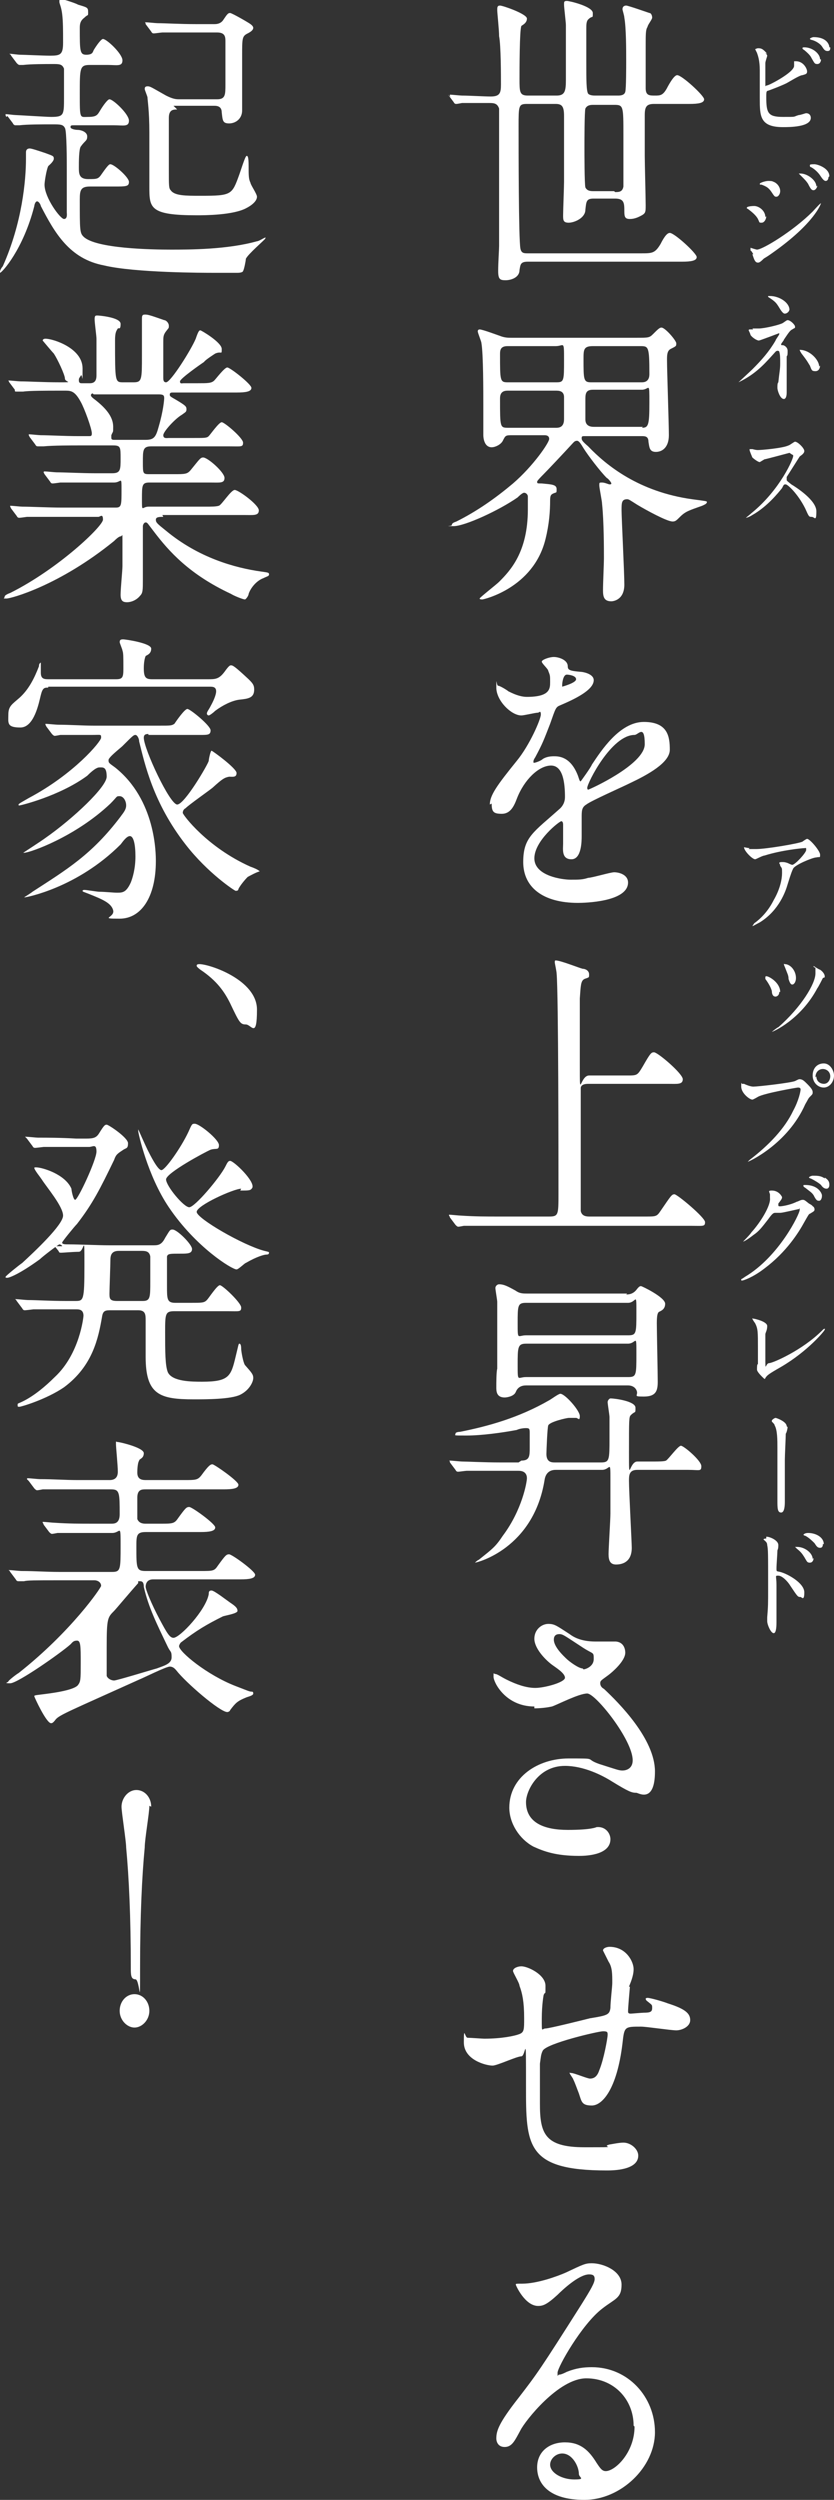 <?xml version="1.0" encoding="UTF-8"?>
<svg id="_レイヤー_21" data-name="レイヤー_2" xmlns="http://www.w3.org/2000/svg" version="1.1" viewBox="0 0 89.9 269.4">
  <rect x="0" y="0" width="89.9" height="269.4" fill="#333333" stroke="none"/>
  <!-- Generator: Adobe Illustrator 29.3.0, SVG Export Plug-In . SVG Version: 2.1.0 Build 146)  -->
  <defs>
    <style>
      .st0 {
        fill: #fff;
      }
    </style>
  </defs>
  <g>
    <path class="st0" d="M48.6,10.5c-.1-.1-.1-.2-.1-.2,0,0,0-.1,0-.1.2,0,1.1.1,1.3.1.8,0,2.4.1,3.1.1,1,0,1.1-.4,1.1-1.3s0-4.2-.2-5.2c0-.7-.2-2.5-.2-2.8s0-.5.3-.5,2.9.9,2.9,1.4-.5.7-.6.8c-.2.4-.2,4.8-.2,5.7,0,1.4,0,1.8.9,1.8h3.1c.9,0,1-.5,1-1.7s0-4.7,0-5.9c0-.3-.2-1.9-.2-2.2s0-.4.3-.4,2.8.6,2.8,1.3,0,.2-.5.7c-.2.2-.2.6-.2,1,0,.5,0,1.7,0,3.6s0,3.1.2,3.4c.2.2.6.2.8.2h2.4c.2,0,.7,0,.8-.4.1-.3.1-2.8.1-3.3,0-1.2,0-3.6-.2-4.7,0-.2-.2-.8-.2-.9,0-.3.2-.4.4-.4s2.2.7,2.5.8c.2,0,.3.3.3.5s-.5.8-.5,1c-.2.3-.2.7-.2,2.2v4.4c0,.8.4.8,1,.8s.9,0,1.4-1c.5-.9.8-1.2,1-1.2.5,0,2.9,2.2,2.9,2.6s-.6.5-1.6.5h-3.8c-.8,0-1,.3-1,1.2v4.4c0,.8.1,4.5.1,5.3s0,.9-.6,1.2c-.2.1-.6.3-1.1.3s-.6-.2-.6-.8c0-.9,0-1.4-1-1.4h-2.3c-.8,0-.8.3-.9,1.2,0,.9-1.2,1.4-1.8,1.4s-.6-.3-.6-.8.1-3.1.1-3.6,0-6.7,0-7.1c0-1-.2-1.3-.9-1.3h-3.1c-.9,0-.9.2-.9,2.4s0,12.3.2,13.2c.1.5.4.5.8.5h12.2c1.2,0,1.5,0,2.1-1,.5-1,.8-1.2,1-1.2.5,0,2.9,2.2,2.9,2.6s-.6.5-1.6.5h-16.6c-.8,0-.8.3-.9.9,0,.8-.9,1.1-1.5,1.1s-.8-.1-.8-1,.1-2.3.1-2.7c0-2.3,0-10.8,0-11.8s0-2.7,0-3c-.2-.6-.6-.6-1.1-.6-1.3,0-2.5,0-2.9,0,0,0-.5.1-.6.1s-.2,0-.3-.2l-.6-.8ZM66.3,20.7c.4,0,.8,0,.9-.6,0-.5,0-4.7,0-5.5,0-3.2,0-3.3-1-3.3h-2.2c-.3,0-.7,0-.9.4-.1.3-.1,3.6-.1,4.2s0,3.9.1,4.3c.2.4.6.4.9.4h2.2Z"/>
    <path class="st0" d="M63,47c-.2,0-.3,0-.3.2s0,.3.7.9c2,2.1,5.5,4.9,11.2,5.7,1.5.2,1.6.2,1.6.3,0,.2-.3.3-.5.4-1.4.5-1.8.6-2.4,1.2-.4.4-.5.5-.8.5-.6,0-2.8-1.2-3.8-1.8-.8-.5-.9-.6-1.1-.6-.6,0-.6.4-.6,1.2s.3,6.7.3,8c0,1.8-1.4,1.8-1.4,1.8-.8,0-.9-.5-.9-1.2s.1-2.9.1-3.4c0-1,0-4-.2-5.9,0-.3-.3-1.7-.3-2s0-.3.3-.3.7.2.8.2.2,0,.2-.1c0-.1-.3-.5-.5-.6-.7-.7-2-2.4-2.5-3.2-.3-.5-.5-.8-.7-.8s-.3.1-.4.2c-1.1,1.2-2.8,3-3.3,3.5-.1.1-.6.6-.6.7,0,.2,0,.2.5.2,1,.1,1.6.1,1.6.6s0,.3-.4.5c-.2.1-.3.2-.3.7,0,1.2-.1,2.6-.5,4.2-1.3,5.3-6.7,6.5-6.8,6.5s-.3,0-.3-.1,1.8-1.5,2.1-1.8c1.2-1.2,3.1-3.2,3.1-7.8s0-1.2,0-1.4c0-.2-.2-.4-.4-.4s-.6.4-.7.5c-2,1.4-5.7,3.1-6.9,3.1s-.2,0-.2-.1c0-.2.2-.3.5-.4,2.2-1.1,4.2-2.5,6.1-4.1,2.2-1.9,3.9-4.4,3.9-4.8s-.4-.4-.5-.4h-3.4c-.8,0-.8,0-1.1.6-.2.4-.8.7-1.2.7-.8,0-.9-1-.9-1.3s0-2.7,0-3.2c0-1.5,0-5.5-.2-6.7,0-.2-.4-1.1-.4-1.3s.2-.2.2-.2c.3,0,1.9.6,2.2.7.5.2.9.2,1.2.2h13.5c1.3,0,1.4,0,1.8-.4.5-.5.7-.7.9-.7.4,0,1.6,1.4,1.6,1.7s0,.3-.6.6c-.4.2-.4.7-.4,1.2,0,1.2.2,6.8.2,8.1s-.7,1.8-1.4,1.8-.7-.5-.8-1.1c0-.6-.4-.6-.7-.6h-6.2ZM60,41.2c.8,0,.8-.2.8-2.4s0-1.5-.9-1.5h-5.2c-.8,0-.8.5-.8.9,0,2.8,0,3,.8,3h5.3ZM60,46.1c.8,0,.8-.7.8-1s0-2.2,0-2.3c0-.5-.3-.7-.8-.7h-5.3c-.8,0-.8.6-.8.9,0,3.1,0,3.1.9,3.1h5.3ZM69.2,41.2c.8,0,.8-.7.8-.9,0-3-.1-3-1-3h-5.1c-1,0-1,.4-1,1.4,0,2.2,0,2.5.8,2.5h5.4ZM69.2,46.1c.7,0,.8-.3.8-2.7s0-1.4-.8-1.4h-5.3c-.8,0-.8.5-.8,1.1v2.1c0,.6.4.8.9.8h5.3Z"/>
    <path class="st0" d="M52.8,86.7c0-1,.8-2.1,2.9-4.7,1.4-1.7,2.6-4.5,2.6-5s-.2-.2-.3-.2c-.3,0-1.5.3-1.8.3-1.1,0-2.7-1.6-2.7-3s0-.2.2-.2,1,.5,1.1.6c.4.2,1.2.6,2,.6,2.5,0,2.5-.9,2.5-1.6s0-.7-.2-1.2c0-.2-.7-.8-.7-1s.8-.5,1.3-.5,1.5.3,1.5,1c0,.4.2.5,1.4.6.2,0,1.4.2,1.4.9,0,1.1-2.2,2.1-3.6,2.7-.5.2-.5.3-1.1,2-.7,1.8-.8,2.1-1.6,3.6-.2.3-.2.4-.2.5s0,.1.1.1.7-.2.9-.4c.3-.2.7-.3,1.2-.3s1.8,0,2.6,2.1c.2.6.2.6.3.6,0,0,1.1-1.5,1.2-1.8,1-1.5,3-4.6,5.6-4.6s2.8,1.6,2.8,3-2.4,2.7-4.3,3.6c-.8.4-4.2,1.9-4.7,2.3-.5.3-.5.7-.5,1.4s0,1.7,0,2c0,.5,0,2.5-1.1,2.5s-.9-1.1-.9-1.7,0-1.9,0-2c0-.1,0-.4-.2-.4s-2.9,2.1-2.9,4,3,2.3,3.9,2.3,1.3,0,1.9-.2c.4,0,2.4-.6,2.8-.6.6,0,1.5.3,1.5,1.1,0,2.1-4.7,2.2-5.4,2.2-3.8,0-5.9-1.7-5.9-4.4s1.1-3.2,4-5.8c.3-.3.5-.7.5-1.2,0-1.5-.2-3.4-1.5-3.4s-2.9,1.5-3.7,3.6c-.3.8-.7,1.6-1.6,1.6s-1.1-.2-1.1-1.1ZM60.6,74c0,0,1.5-.4,1.5-.8s-.8-.5-1-.5c-.4,0-.5.9-.5,1.1s0,.2,0,.2ZM63.3,84.9c0,0,0,.2.1.2s6.1-2.7,6.1-4.9-.7-1-1.1-1c-2.5,0-5.1,5.2-5.1,5.7Z"/>
    <path class="st0" d="M67.6,115.9c1.1,0,1.1,0,1.7-1,.8-1.4.9-1.5,1.2-1.5.4,0,3.1,2.3,3.1,2.9s-.6.5-1.6.5h-8.5c-.3,0-.8,0-.9.4,0,.2,0,4.7,0,6.2s0,6.7,0,7.1c.1.5.5.6.9.6h6.1c1.1,0,1.2,0,1.6-.6,1.1-1.6,1.2-1.8,1.5-1.8.3,0,3.3,2.5,3.3,3s-.2.4-1.5.4h-20.7c-2.6,0-3.5,0-3.8,0,0,0-.5.1-.6.1s-.2-.1-.3-.2l-.6-.8c0-.1-.1-.2-.1-.2,0,0,0-.1,0-.1.2,0,1.1.1,1.3.1,1.5.1,2.7.1,4.1.1h5.4c1,0,1-.2,1-2.5,0-3.3,0-21.5-.2-23.7,0-.2-.2-1.1-.2-1.2s0-.2.1-.2c.5,0,2.5.8,2.9.9.3,0,.7.2.7.6s0,.3-.5.5c-.4.2-.4.7-.5,2.1,0,2.8,0,3.3,0,7.2s0,1.1,1,1.1h4.1Z"/>
    <path class="st0" d="M56.2,157.4c.9,0,.9-.5.9-1.4s0-1.3,0-1.5c0-.5,0-.6-.4-.6s-.8.1-1,.2c-1.6.3-3.8.6-5.4.6s-1.2,0-1.2-.2.5-.2.5-.2c3-.6,6.3-1.5,9.6-3.4.2-.1,1-.7,1.2-.7.5,0,2.1,1.8,2.1,2.4s-.2.2-.4.2-.7,0-.8,0c-.2,0-2,.4-2.2.8-.1.2-.2,2.8-.2,3.1,0,.9.6.9.9.9h5c.9,0,.9-.3.9-2.6s0-1.9,0-2.3c0-.2-.2-1.4-.2-1.6s.2-.4.3-.4c.5,0,2.7.3,2.7,1s0,.3-.5.8c-.2.2-.2.4-.2,4s0,1,.9,1h1.7c.6,0,1.2,0,1.4-.1.3-.2,1.3-1.6,1.6-1.6s2.2,1.6,2.2,2.2-.2.4-1.4.4h-5.5c-.9,0-.9.6-.9,1.2,0,1.1.3,6.6.3,7.2,0,1.6-1.1,1.8-1.7,1.8s-.8-.4-.8-1.1.2-3.7.2-4.4c0-.9,0-1.3,0-3.6s0-1.1-.9-1.1h-5c-.7,0-1.1.4-1.2,1.1-1.2,7.4-7.3,8.9-7.5,8.9s0,0,0,0,.3-.3.4-.3c1.5-1.2,1.8-1.4,2.6-2.6,2.1-2.8,2.6-5.8,2.6-6.2s-.2-.8-.9-.8h-2c-.9,0-2.4,0-3.6,0-.1,0-.8.1-.9.1-.1,0-.2,0-.3-.2l-.6-.8c0-.2-.1-.2-.1-.2s0,0,.1,0c.2,0,1.1.1,1.3.1.5,0,2.4.1,4.1.1h2ZM67.5,139.5c.2,0,.7,0,1.1-.5.3-.4.4-.4.5-.4s2.6,1.2,2.6,1.9-.6.8-.7.9c-.1.1-.2.3-.2,1.2s.1,5.3.1,6.3-.2,1.6-1.5,1.6-.5-.1-.8-.7c-.2-.4-.6-.5-.9-.5h-11c-.5,0-.9.2-1.1.7-.2.5-1,.6-1.2.6-.9,0-.9-.7-.9-1.1s0-1.7.1-2c0-.7,0-1.8,0-4.5s0-2.2,0-2.7c0-.2-.2-1.3-.2-1.5s.2-.4.4-.4c.5,0,.9.2,1.8.7.4.3.8.3,1.2.3h10.8ZM56.7,140.4c-.9,0-.9.3-.9,2.2s0,1.3.9,1.3h11c.9,0,.9-.2.9-2.5s0-1-.9-1h-11ZM56.7,144.8c-.9,0-.9.4-.9,2.3s0,1.3.9,1.3h11c.9,0,.9-.2.9-2.5s0-1.1-.9-1.1h-11Z"/>
    <path class="st0" d="M57.6,183.9c-3.1,0-4.4-2.6-4.4-3.2s0-.3.2-.3.6.3,1.2.6c1,.5,2.1.9,3.1.9s3.2-.6,3.2-1.1-1-1.1-1.4-1.4c-.8-.6-1.9-1.8-1.9-2.8s.8-1.6,1.5-1.6.9.2,2.3,1.1c.4.3,1.2.8,2.8.8s1.9,0,2.2,0c1,.1,1,1.1,1,1.2,0,.9-1.4,2.1-1.8,2.4-.8.6-.9.6-.9.9s.2.5.4.6c1.6,1.5,5.5,5.4,5.5,8.9s-1.8,2.3-2,2.3c-.5,0-.8-.1-2.6-1.2-1.1-.7-3.1-1.7-5.1-1.7-2.9,0-4.2,2.7-4.2,3.9,0,2.2,1.9,3,4.5,3s3.1-.3,3.1-.3c1-.1,1.5.7,1.5,1.3,0,1.8-2.9,1.8-3.4,1.8-2.5,0-3.8-.5-4.9-1-1.5-.8-2.6-2.5-2.6-4.2,0-3.3,3.1-5.3,6.4-5.3s1.6,0,3.3.6c1.9.6,2.1.7,2.5.7s1.1-.2,1.1-1.1c0-2.2-4-7.2-4.9-7.2s-3.2,1.2-3.8,1.4c-.9.2-1.8.2-1.9.2ZM62.9,179.9c.2,0,1.1-.3,1.1-1.1s0-.5-1.1-1.2c-2-1.3-2.2-1.5-2.6-1.5s-.6.2-.6.6c0,.8,1.1,1.8,1.3,2,.4.4,1.4,1.1,1.8,1.1Z"/>
    <path class="st0" d="M67.9,214.1c-.2,2.3-.2,2.5-.2,2.7s.2.2.3.2,1.2-.1,1.4-.1c.7,0,.9-.1.9-.5s0-.3-.6-.8c0,0-.1-.1-.1-.2,0-.1.2-.1.2-.1.3,0,1.7.4,2.2.6,1.9.6,2.4,1.1,2.4,1.8s-.9,1.1-1.5,1.1-3.2-.4-3.8-.4c-1.8,0-1.8,0-2,1.8-.6,5-2.2,6.7-3.3,6.7s-1.1-.4-1.4-1.3c-.2-.5-.4-1.1-.6-1.5,0-.1-.4-.6-.4-.7s0,0,.2,0c.3,0,1.7.6,2,.6.5,0,.8-.3,1-.9.5-1.2.9-3.5.9-3.8s0-.4-.5-.4-6.1,1.3-6.5,2.1c-.2.4-.2.7-.3,1.4,0,1.1,0,4.2,0,4.3,0,3.2.5,4.7,4.8,4.7s1.6,0,2.7-.3c.1,0,1-.2,1.5-.2.8,0,1.6.7,1.6,1.4,0,1.6-2.8,1.6-3.4,1.6-8.7,0-8.7-2.7-8.7-9.1s0-3.2-.5-3.2-2.6,1-3.1,1c-.7,0-3.1-.6-3.1-2.5s.1-.5.4-.5,1.6.1,1.8.1c1.9,0,3.3-.3,3.8-.5.5-.2.5-.5.5-1.7,0-1.8-.2-2.7-.5-3.5,0-.3-.7-1.4-.7-1.6,0-.3.5-.5.9-.5.7,0,2.6.9,2.6,2.1s0,.5-.2,1c0,0-.2,1-.2,2.6s0,1,.4,1,4-.9,4.8-1.1c1.9-.3,2.1-.4,2.2-1.1,0-.7.2-2.3.2-2.7,0-1,0-1.7-.4-2.3,0,0-.6-1.2-.6-1.2,0-.3.5-.4.7-.4,1.8,0,2.6,1.6,2.6,2.4s-.4,1.6-.5,1.9Z"/>
    <path class="st0" d="M68.3,261.4c0-2.8-2.1-5.1-5.1-5.1s-6.6,4.6-7.1,5.6c-.6,1.1-.9,1.8-1.7,1.8s-.9-.7-.9-.9c0-.8.2-1.6,2.4-4.4,2-2.6,2.3-3,6.8-10.1,1-1.6,1.4-2.3,1.4-2.7s-.2-.5-.6-.5c-1.1,0-2.9,1.7-3.4,2.2-1.2,1.1-1.6,1.2-2.1,1.2-1.4,0-2.4-2.2-2.4-2.3s0-.1.7-.1c1.6,0,3.8-.8,4.7-1.2,1.9-.9,2.1-1,2.8-1,1.2,0,3.2.8,3.2,2.3s-.7,1.5-2.1,2.6c-2.2,1.7-4.8,6.3-4.8,6.9s0,.2.2.2c.2,0,.6-.2.8-.3,1-.4,1.8-.5,2.7-.5,3.9,0,6.8,3.2,6.8,7s-3.7,7.3-7.6,7.3-5.1-1.8-5.1-3.5,1.3-2.7,3-2.7,2.6.9,3.4,2.2c.4.6.6.9,1,.9,1,0,3.1-2,3.1-4.8ZM60.6,264.4c-.7,0-1.3.6-1.3,1.2,0,.9,1.3,1.6,2.6,1.6s.5-.2.5-.6c0-.8-.7-2.2-1.8-2.2Z"/>
    <path class="st0" d="M.7,12.6c-.1-.1-.1-.2-.1-.2,0,0,0-.1,0-.1.2,0,.9.1,1.1.1s3.3.2,3.8.2c1.4,0,1.4-.2,1.4-2.1s0-2.7,0-3.1c-.2-.5-.5-.5-1.2-.5s-2.4,0-3.2.1c0,0-.3,0-.4,0s-.2-.1-.3-.2l-.6-.8c0-.1-.2-.2-.2-.2s0,0,.1,0c.2,0,.8.1,1.1.1.4,0,2.4.1,3.2.1,1.1,0,1.4-.1,1.4-1.4s0-2.3-.1-3.1-.3-1.1-.3-1.3,0-.3.2-.3,1.7.5,1.8.6c1,.3,1.1.3,1.1.8s0,.2-.4.6c-.4.3-.5.6-.5,1.1,0,2.5,0,2.9.7,2.9s.7-.3.8-.5c.3-.5.8-1.2,1-1.2.4,0,2.1,1.6,2.1,2.3s-.6.5-1.6.5h-1.9c-1.1,0-1.1.3-1.1,3.1s0,2.5.9,2.5,1-.2,1.3-.7.8-1.2,1-1.2c.4,0,2.1,1.6,2.1,2.3s-.6.5-1.6.5h-4.3c-.3,0-.4,0-.4.2s.5.3.8.3c.3,0,1,.2,1,.7s-.2.4-.7,1.1c-.2.3-.2,1.7-.2,2.2,0,.7,0,1.3,1,1.3s1.1,0,1.5-.6c.7-1,.8-1,.9-1,.4,0,2,1.4,2,1.9s-.3.5-1.6.5h-2.6c-1,0-1.1.4-1.1,1.4,0,3.3,0,3.6.4,4,1.3,1.3,7.4,1.4,9.4,1.4s6.1,0,9.3-.9c.2,0,.8-.4.9-.4s0,0,0,.1c0,.1-1.9,1.7-2.1,2.2,0,.2-.2,1.2-.3,1.3,0,.1-.2.2-.6.2-.5,0-1.7,0-2.6,0s-8.5,0-11.8-.8c-3.7-.7-5.3-3.5-6.8-6.4,0-.1-.2-.5-.4-.5s-.3.4-.3.5C2.5,26.9.2,29.4,0,29.4s0,0,0-.1c0-.2.2-.5.3-.6,2.1-4.7,2.5-9.3,2.5-11.6s0-.6,0-.7c0-.3.2-.4.4-.4s.8.2,1.7.5c.8.3.9.3.9.6s-.5.7-.6.8c-.2.4-.4,1.7-.4,2,0,1.4,1.7,3.7,2.1,3.7s.3-.6.3-.7c0-.8,0-3.7,0-4.6s0-4.2-.2-4.5c-.2-.4-.5-.4-1.4-.4s-2.7,0-3.5.1c0,0-.4,0-.5,0,0,0-.2-.1-.2-.2l-.6-.8ZM19.1,11.8c-.4,0-.9,0-.9.9v5.7c0,1.6,0,1.9.2,2.1.4.6,1.6.6,3.2.6,3.4,0,3.4-.1,4.2-2.3.6-1.8.7-2,.8-2s.2.1.2,1.1,0,1.4.2,1.8c0,.2.7,1.2.7,1.5,0,.6-.9,1.1-1.1,1.2-1.4.8-4.6.8-5.4.8-5.1,0-5.1-.8-5.1-3.1s0-4.9,0-5.8c0-2.4-.2-3.5-.2-3.8,0-.1-.3-.8-.3-.9s0-.3.3-.3.4.1,2,1c.8.4,1.1.4,1.5.4h4c.9,0,.9-.5.9-1.6s0-4.2,0-4.7-.1-.9-.9-.9h-2.3c-.9,0-2.4,0-3.6,0-.1,0-.8.1-.9.1-.1,0-.2,0-.3-.2l-.6-.8c0-.2-.1-.2-.1-.2,0,0,0,0,.1,0,.2,0,1.1.1,1.3.1.8,0,2.4.1,4.1.1h2c.2,0,.7,0,1-.5.4-.6.5-.7.7-.7s2.1,1.1,2.2,1.2c0,0,.3.2.3.4s-.2.4-.6.6c-.6.3-.6.5-.6,2.4s0,5,0,5.9-.7,1.4-1.4,1.4-.7-.3-.8-1.2c0-.7-.6-.7-.8-.7h-4.4Z"/>
    <path class="st0" d="M17.6,55.7c-.4,0-.8,0-.8.3s.1.4,1.1,1.2c3.5,2.9,7.4,4,10.3,4.4.7.1.8.1.8.3s-.2.2-.6.4c-.8.3-1.4,1.1-1.6,1.7,0,.2-.3.6-.4.6-.2,0-1.2-.4-1.5-.6-4.5-2.1-6.7-4.6-8.3-6.7-.7-.9-.7-1-.9-1-.2,0-.3.3-.3.4s0,1.1,0,1.3c0,.6,0,3.7,0,4.4,0,1.2,0,1.5-.3,1.8-.4.5-1,.7-1.4.7s-.7-.1-.7-.8.2-2.6.2-3.1c0-.9,0-1.9,0-2.8s0-.4-.2-.4-.6.4-.7.5c-5.9,4.8-11.1,6.2-11.6,6.2s-.2,0-.2-.2.6-.4.6-.4c5.2-2.6,10-7.2,10-7.9s-.3-.3-.5-.3h-4c-1,0-2.9,0-3.7,0,0,0-.7.1-.8.1s-.2,0-.3-.2l-.6-.8q-.1-.2-.1-.2c0,0,0-.1,0-.1.2,0,1.1.1,1.3.1.9,0,2.9.1,4.2.1h5.9c.6,0,.6-.3.6-1.9s0-.8-.8-.8h-2.2c-1.1,0-3,0-3.6,0,0,0-.7.1-.8.1s-.2,0-.3-.2l-.6-.8q-.1-.2-.1-.2c0,0,0-.1.1-.1.2,0,1.1.1,1.3.1.8,0,2.8.1,4.1.1h1.9c.9,0,.9-.4.9-1.6s0-1.4-.8-1.4h-3.7c-.7,0-2.8,0-3.8.1,0,0-.5,0-.6,0s-.2,0-.3-.2l-.6-.8q-.1-.2-.1-.2c0,0,0-.1,0-.1.2,0,1.1.1,1.3.1.9,0,2.5.1,4.1.1h1.1c.2,0,.3,0,.3-.3,0-.5-.8-2.7-1.2-3.4-.6-1.1-1-1.2-1.6-1.2h-.8c-1.2,0-3.2,0-3.8.1-.1,0-.5,0-.7,0s-.2,0-.2-.2l-.6-.8q-.1-.2-.1-.2c0,0,0,0,0,0,.2,0,1.1.1,1.3.1.9,0,2.5.1,4.2.1s.6,0,.6-.4-.8-2.1-1.2-2.7c-.2-.2-1.2-1.4-1.2-1.4,0-.1.1-.2.3-.2.8,0,4,1,4,3.2s0,.4-.2.8c-.2.3-.2.3-.2.5,0,.3.2.3.3.3h.9c.7,0,.7-.6.7-.9,0-.6,0-3,0-3.9,0-.3-.2-1.7-.2-2.1s.1-.4.3-.4,2.5.2,2.5.9-.2.4-.3.5c-.2.3-.3.5-.3,1.3,0,4.5,0,4.5.9,4.5h1.1c.9,0,.9-.3.9-2.9s0-2.6,0-3.2c0-.1,0-.6,0-.7,0-.3,0-.5.3-.5s.4,0,2.1.6c.2,0,.5.3.5.6s0,.2-.3.6c-.3.4-.3.6-.3,1.2,0,1.9,0,2.1,0,3.8,0,.2,0,.5.3.5.5,0,2.7-3.5,3.2-4.7.3-.9.4-.9.5-.9s2.3,1.3,2.3,2,0,.2-.7.5c0,0-1.1.7-1.2.9-.3.2-2.6,1.8-2.6,2.1s.2.2.4.2h1.5c1.1,0,1.5,0,1.8-.3.2-.2,1.1-1.4,1.4-1.4s2.6,1.8,2.6,2.2-.6.5-1.6.5h-6.9c-.1,0-.3,0-.3.2s0,.2.7.6c1,.6,1.1.7,1.1,1s-.1.3-.5.6c-.7.4-2,1.8-2,2.2s.4.3.6.3h2.7c1.2,0,1.4,0,1.6-.2.2-.2,1.1-1.5,1.4-1.5s2.3,1.7,2.3,2.2-.2.4-1.5.4h-8.4c-.9,0-.9.4-.9,1.7s0,1.3.8,1.3h2.5c1.3,0,1.5,0,1.9-.5.9-1.1,1-1.3,1.3-1.3.5,0,2.3,1.6,2.3,2.2s-.5.5-1.5.5h-6.6c-.8,0-.8.3-.8,1.8s0,.8.7.8h6.1c.7,0,1.2,0,1.5-.1.3-.1,1.3-1.7,1.7-1.7s2.6,1.6,2.6,2.2-.6.5-1.6.5h-8.8ZM10,42.4c0,0-.2,0-.2.2s.5.5.6.6c1.5,1.2,1.8,2.1,1.8,2.8s0,.4-.2.9c0,0,0,.2,0,.3,0,.2.2.2.3.2h3.4c.9,0,1.1-.3,1.4-1.4.5-1.7.6-2.9.6-3.1,0-.3-.1-.4-.6-.4h-7Z"/>
    <path class="st0" d="M5.2,74.1c-.4,0-.6,0-.8.8-.2.8-.7,3.5-2.2,3.5s-1.3-.5-1.3-1.4.4-1.1,1.2-1.8c1-.9,1.6-2.1,2.1-3.4,0-.1,0-.3.2-.4,0,.2,0,.6,0,1.1,0,.7.4.7.9.7h7.2c.7,0,.8-.2.8-1.1,0-1.4,0-1.7-.1-2,0-.1-.3-.8-.3-.9,0-.3.2-.3.4-.3s3,.4,3,1-.5.7-.6.8c-.1.2-.2.7-.2,1.3,0,1,.2,1.2.9,1.2h6c.8,0,1.2,0,1.8-.8.5-.7.6-.7.7-.7.2,0,.4.1,1.9,1.5.4.4.6.6.6,1.1,0,.9-.6,1-1.6,1.1-.8.1-1.8.6-2.6,1.2-.2.2-.6.5-.7.5s-.2-.1-.2-.2c0-.2.2-.4.4-.8.5-.9.6-1.4.6-1.6,0-.5-.4-.5-.7-.5H5.2ZM16,79.1c-.2,0-.5,0-.5.4,0,1.2,2.8,7.2,3.6,7.2s3.3-4.3,3.4-4.7c0-.2.2-1.1.3-1.1s2.7,1.9,2.7,2.4-.4.4-.8.4c-.5.1-.7.2-1.8,1.2-.5.4-2.5,1.8-2.9,2.2-.2.1-.3.3-.3.5s2.6,3.7,7.3,5.8c.3.1.8.3,1,.5-.4.1-1.1.5-1.3.6-.3.3-.8.9-1,1.3,0,.2-.2.2-.3.2s-3-1.9-5.4-5c-3.5-4.5-4.4-8.7-5-11.1,0-.3-.2-.7-.4-.7s-.3.1-1.4,1.2c-.2.2-1.5,1.2-1.5,1.5s0,.3.7.8c4.4,3.5,4.4,9.3,4.4,10.1,0,3.9-1.6,6.2-3.9,6.2s-.5-.1-.7-.9c-.2-.8-1.2-1.2-2.7-1.8-.5-.2-.6-.2-.6-.3s.2-.1.2-.1c.2,0,1.4.2,1.6.2.6,0,1.5.1,1.9.1.6,0,1,0,1.5-1.1.2-.5.5-1.5.5-2.8s-.2-2.2-.6-2.2-.9.8-1,.9c-4.7,4.7-10.2,5.7-10.3,5.7,0,0-.1,0-.1,0s.8-.5.9-.6c3.7-2.4,6.4-4,9.5-8.1.2-.3.6-.7.6-1.2s-.3-1-.7-1-.2,0-1,.8c-3.8,3.6-8.7,5.3-9.3,5.3s-.1,0-.1,0c0,0,2-1.3,2.4-1.6,3-2.1,6.6-5.5,6.6-6.6s-.4-1-.8-1-1.1.7-1.3.9c-3,2.2-7.2,3.2-7.3,3.2s-.1,0-.1-.1c0-.1.6-.4,1.1-.7,4.9-2.6,7.8-6.1,7.8-6.5s0-.3-1-.3c-2.1,0-3.1,0-3.4,0,0,0-.5.1-.6.1s-.2-.1-.3-.2l-.6-.8c0,0-.1-.2-.1-.2,0,0,0-.1,0-.1.2,0,1.1.1,1.4.1,1.2,0,2.6.1,3.8.1h7.1c1.2,0,1.3,0,1.6-.2.2-.3,1.1-1.6,1.4-1.6s2.5,1.8,2.5,2.3-.3.5-1.1.5h-5.6Z"/>
    <path class="st0" d="M26.5,110.4c-.6,0-.7-.2-1.7-2.3-.6-1.2-1.4-2.4-3.2-3.6,0,0-.4-.3-.4-.4s0-.2.3-.2c1.1,0,6.2,1.7,6.2,4.9s-.6,1.6-1.2,1.6Z"/>
    <path class="st0" d="M6.7,134.3c0-.1-.2-.2-.3-.2s-1.8,1.3-2.1,1.6c-2.2,1.6-3.3,2-3.5,2s-.2,0-.2-.1,1.5-1.3,1.8-1.5c1.3-1.2,4.4-4.1,4.4-5.1s-1.8-3.1-2.3-3.9c-.2-.3-.7-.9-.8-1.2,0-.1,0-.1.2-.1.6,0,3.1.7,3.8,2.3,0,.2.2,1.2.4,1.2.3,0,2.3-4.3,2.3-5.2s-.4-.5-.8-.5h-1.3c-.9,0-2.4,0-3.6,0,0,0-.8.1-.9.1-.1,0-.2,0-.3-.2l-.6-.8c-.1-.1-.2-.2-.2-.2,0,0,0,0,.1,0,.2,0,1.1.1,1.3.1.9,0,2.4,0,4.1.1h1.1c.8,0,1.1-.1,1.4-.6.5-.8.6-.9.8-.9s2.3,1.4,2.3,2-.2.5-.5.7c-.6.4-.8.5-1,1.1-1.5,3.1-2.3,4.7-4,6.9-.3.3-1.6,1.9-1.6,2,0,.2.3.2.7.2,1.2,0,3.2.1,4.4.1h4.7c.5,0,.9,0,1.3-.8.5-.8.5-.9.8-.9.5,0,2.1,1.6,2.1,2.1s-.5.5-1.2.5c-1.2,0-1.4,0-1.5.3,0,.2,0,2.8,0,3.2,0,1.4,0,1.8.9,1.8h1.6c1.3,0,1.5,0,1.8-.3.2-.2,1.1-1.6,1.4-1.6s2.3,1.9,2.3,2.4-.2.4-1.5.4h-5.7c-1,0-1,.3-1,2.3s0,3.6.3,4.3c.5,1,2.6,1,3.7,1,2.9,0,3.1-.6,3.6-2.7.3-1.2.3-1.4.4-1.4s.2.1.2.6c0,.2.2,1.4.4,1.7.7.8.9,1,.9,1.4s-.4,1.3-1.4,1.8c-1,.5-3.7.5-5,.5-3.7,0-5.2-.5-5.2-4.6s0-3.7,0-3.9c0-.6,0-1.1-.8-1.1h-2.9c-.6,0-.9,0-1,.7-.4,2.3-1,5.3-4.1,7.6-1.9,1.3-4.6,2.1-4.8,2.1s-.2,0-.2-.2,0-.1.6-.4c1.2-.6,2.4-1.6,3.4-2.6,2.7-2.5,3.1-6.5,3.1-6.6,0-.7-.5-.7-.8-.7h-1c-.8,0-2.4,0-3.6,0,0,0-.8.1-.9.1-.1,0-.2,0-.3-.2l-.6-.8c-.1-.2-.2-.2-.2-.2,0,0,0,0,.1,0,.2,0,1.1.1,1.3.1.9,0,2.4.1,4.1.1h1c.9,0,1,0,1-3.8s0-1.5-.6-1.5-1.7.1-1.9.1-.2,0-.3-.2l-.4-.5ZM15.4,140.2c.8,0,.8-.4.8-2.1s0-2.5,0-2.7c-.1-.5-.4-.6-.9-.6h-2.5c-.8,0-.9.5-.9,1s-.1,3.1-.1,3.6,0,.8.8.8h2.8ZM26,128.1c-.8,0-4.8,1.8-4.8,2.5s5,3.6,7.3,4.2c.4.1.5.1.5.2,0,.2-.2.2-.3.2-.2,0-1,.2-2.2.9-.1,0-.8.7-1,.7-.5,0-4.4-2.4-7.3-6.7-2.3-3.4-3.3-8-3.3-8.2s0-.2,0-.2.8,1.8,1,2.2c.3.6,1.1,2.2,1.5,2.2s2.1-2.4,2.9-4.1c.4-.9.4-.9.7-.9.5,0,2.6,1.7,2.6,2.3s-.3.3-.9.5c-.5.2-4.8,2.5-4.8,3.2s1.9,3,2.5,3,3.3-3.2,3.9-4.4c.2-.4.3-.6.5-.6.4,0,2.7,2.2,2.4,2.9-.2.3-.3.3-1.3.3Z"/>
    <path class="st0" d="M6.4,170.3c-2.6,0-3.5,0-3.8.1,0,0-.5,0-.6,0s-.2,0-.3-.2l-.6-.8c-.1-.2-.2-.2-.2-.2s0,0,.1,0c.2,0,1.1.1,1.3.1,1.5,0,2.7.1,4.1.1h5.7c.9,0,.9-.3.9-2.8s0-1.4-.9-1.4h-2.1c-2.6,0-3.5,0-3.8,0,0,0-.5.1-.6.1s-.2-.1-.3-.2l-.6-.8c0-.1-.1-.2-.1-.2,0,0,0-.1,0-.1.2,0,1.1.1,1.3.1,1.5.1,2.7.1,4.1.1h2c.3,0,.9,0,.9-1,0-2.3,0-2.7-.9-2.7h-3.6c-2.7,0-3.5,0-3.8,0,0,0-.5.1-.6.1s-.2-.1-.3-.2l-.6-.8c-.1-.1-.2-.2-.2-.2,0,0,0-.1.1-.1.2,0,1.1.1,1.3.1,1.5,0,2.7.1,4.1.1h3.4c.5,0,.9-.2.9-.9s-.2-2.6-.2-3,0-.2.2-.2,2.8.6,2.8,1.2-.5.6-.5.8c-.2.3-.2,1.2-.2,1.3,0,.8.6.8,1,.8h4c1.3,0,1.5,0,1.9-.5.8-1.1,1-1.2,1.2-1.2s2.8,1.8,2.8,2.2-.6.5-1.6.5h-8.4c-.4,0-.9,0-.9.9s0,2.1,0,2.3c.2.5.7.5.9.5h1.6c1.3,0,1.5,0,1.9-.6.8-1.1.9-1.2,1.2-1.2s2.8,1.8,2.8,2.2-.6.5-1.6.5h-5.9c-1,0-1,.4-1,1.6,0,2.3,0,2.6,1,2.6h5.9c1.4,0,1.5,0,1.9-.6.8-1.1.9-1.2,1.2-1.2s2.8,1.8,2.8,2.2-.6.5-1.6.5h-9.4c-.8,0-.8.7-.8.8,0,.3.6,1.8,1.5,3.5.8,1.5,1.1,2,1.5,2,.7,0,3.5-3,3.8-4.7,0-.2,0-.4.3-.4s1.7,1.1,2,1.3c.6.4.8.6.8.9s-1.4.5-1.6.6c-1.8.9-2.8,1.5-4.5,2.8-.1.1-.2.3-.2.4,0,.6,3,3.1,6.1,4.3,1.3.5,1.5.6,1.7.6.1,0,.2,0,.2.2s-.4.3-.7.4c-1,.4-1.2.6-1.8,1.4,0,.1-.2.2-.3.2-.8,0-4.5-3.2-5.5-4.5-.1-.1-.3-.4-.7-.4s-2.8,1.2-3.3,1.4c-7.3,3.3-8.6,3.8-9,4.3-.3.4-.4.4-.5.4-.5,0-1.8-2.8-1.8-2.9s0-.1.8-.2c.8-.1,3.4-.4,3.9-1,.3-.4.3-.6.3-2.4s0-2.4-.4-2.4-.5.2-.7.4c-1,.9-5.7,4.2-6.5,4.2s-.2-.1-.2-.2.9-.8,1.1-.9c5.7-4.5,8.9-9.2,8.9-9.4,0-.4-.4-.6-.7-.6h-4.5ZM18.1,177.5c-1.2-2.5-2.1-4.3-2.6-6.5,0-.4-.1-.6-.4-.6s-.2,0-.2.2c-.9,1-2.4,2.8-2.6,3-.7.7-.8.8-.8,3.9s0,3,0,3.1c.1.3.5.5.8.5s4.2-1.2,4.6-1.3c.8-.3,1.6-.5,1.6-1.2s-.1-.5-.4-1.1Z"/>
    <path class="st0" d="M12.9,216.7c0-1,.7-1.8,1.6-1.8s1.6.8,1.6,1.8-.8,1.8-1.6,1.8-1.6-.8-1.6-1.8ZM16.1,194.6c0,.8-.5,3.6-.5,4.5-.3,3.1-.5,7.5-.5,12.8s0,1.4-.5,1.4-.5-.5-.5-1.3c0-5.4-.2-9.7-.5-12.9,0-.7-.5-3.8-.5-4.4,0-.9.7-1.8,1.6-1.8s1.6.8,1.6,1.8Z"/>
  </g>
  <g>
    <path class="st0" d="M82.5,5.7c0,0,.2.2.2.3s-.2.6-.2.8c0,.5,0,1.7,0,2.2s0,.2.2.2,2.9-1.4,2.9-2.1,0-.5,0-.5,0,0,.2,0c.8,0,1.2.8,1.2,1.1s-.2.3-.5.4c-.3,0-1.4.7-1.6.8-.3.2-2.1.9-2.2.9-.1.1-.1.2-.1.7,0,1.7.2,2.1,1.8,2.1s1,0,1.7-.2c.2,0,.7-.2.8-.2.3,0,.5.2.5.5,0,1-2.3,1-3,1-2.5,0-2.5-1.2-2.5-3.1s0-2.6,0-3c0-1.1-.2-1.6-.3-1.9-.2-.4-.2-.4-.2-.4,0,0,.2-.1.3-.1.3,0,.5,0,1,.6ZM88.5,6.4c0,.2-.1.5-.4.5s-.3-.1-.6-.6c-.1-.2-.2-.4-.8-.9,0,0-.2-.1-.2-.2s.1-.1.2-.1c.9,0,1.7.7,1.7,1.3ZM89.5,5.1c0,.2,0,.4-.3.4s-.4-.2-.6-.5c-.2-.3-.7-.6-1.1-.7-.1,0-.2-.1-.2-.1,0-.1.3-.2.4-.2,1.5,0,1.7.9,1.7,1.1Z"/>
    <path class="st0" d="M82.6,23.3c0,.3-.2.7-.5.7s-.2,0-.4-.4c-.2-.4-.7-.8-1.1-1.1,0,0-.1,0-.1-.1,0-.2.8-.2.8-.2.5,0,1.2.5,1.2,1.2ZM81.2,27.4c0,0-.2-.4-.3-.4,0,0,0-.2,0-.2,0,0,0-.1,0-.1s.6.2.7.2c.6,0,3.9-2,6-4.1.1-.1.8-.9.9-.9s0,0,0,0-.6,2.1-5.3,5.4c-.7.5-.8.5-.9.6-.4.4-.5.4-.6.4-.3,0-.4-.3-.6-.9ZM84.1,20.6c0,.3-.2.6-.4.6s-.2,0-.6-.6c-.3-.4-.5-.5-1-.7-.2,0-.2,0-.2-.1,0-.1.6-.3.9-.3s.4,0,.6.1c.3.1.7.5.7,1ZM88.1,20c0,.2-.2.5-.4.5s-.3-.1-.6-.7c-.2-.3-.3-.4-.8-.9,0,0-.2-.2-.2-.2,0,0,.1,0,.2,0,.7,0,1.7.7,1.7,1.4ZM89.3,19.1c0,.2-.1.4-.3.4s-.4-.3-.6-.6c-.2-.3-.6-.7-1-.9-.1,0-.1-.1-.1-.2,0-.1.2-.1.5-.1.3,0,1.6.4,1.6,1.3Z"/>
    <path class="st0" d="M81.1,35.4c.2,0,.5,0,.7,0,.6,0,2.3-.4,2.6-.6.3-.2.4-.3.5-.3.3,0,.8.5.8.7s0,.1-.3.3c-.2.1-.3.2-.9,1.1,0,.1-.3.4-.3.5,0,.1,0,.1.2.1.1,0,.5.2.5.6s0,.5-.1.6c0,.4,0,.5,0,1s0,1.4,0,2c0,.1,0,.8,0,.9,0,.6-.2.7-.3.7-.4,0-.7-.9-.7-1.2s0-.5.1-.6c.1-1,.2-1.4.2-2s0-1-.1-1.3c0-.1-.2-.1-.2-.1,0,0-.1,0-.2.1-1,1.1-1.9,2.2-3.6,3.1,0,0-.4.2-.4.2s0,0,0,0c0,0,1.3-1.2,1.5-1.4,1-1,1.8-1.9,2.5-3.1,0-.1.4-.6.4-.7s0-.1,0-.1c0,0-2.1.8-2.2.8-.2,0-.7-.3-.9-.6,0-.1-.2-.5-.2-.5s0-.1.1-.1.4,0,.4,0ZM85.1,33.3c0,.3-.3.5-.5.5s-.4-.3-.7-.8c-.2-.3-.3-.5-1.1-1,0,0,0,0,0-.1,0,0,.2,0,.2,0,1,0,2.1.7,2.1,1.5ZM88.4,39.4c0,.2-.1.6-.5.6s-.4-.1-.6-.6c-.2-.3-.2-.4-.9-1.3,0,0-.2-.3-.2-.4s0,0,0,0c1.1,0,2.1,1.1,2.1,1.8Z"/>
    <path class="st0" d="M85.1,48.8c0,0-2.6.7-2.7.7,0,0-.5.3-.5.3-.2,0-.7-.4-.8-.5,0,0-.3-.7-.3-.8s0-.1,0-.1.3,0,.3,0c.4.1.5.1.6.1.4,0,2.7-.2,3.3-.5.1,0,.6-.4.7-.4.3,0,1,.7,1,1s-.4.5-.5.6c-.2.3-1.2,1.9-1.4,2.2,0,0,0,.2,0,.3s0,.1.5.5c.5.3,2.7,1.7,2.7,2.9s-.2.6-.5.6-.3,0-.7-.9c-.8-1.6-1.9-2.6-2.1-2.6s-.2,0-.4.4c-.4.5-1.6,2-3.2,2.9-.3.2-.6.3-.7.3s0,0,0,0,.5-.4.6-.5c3.1-2.5,4.6-6,4.5-6.2,0-.1-.1-.1-.1-.1Z"/>
  </g>
  <g>
    <path class="st0" d="M80.7,91.5c.2,0,.5,0,.8,0,1.1,0,4.6-.6,5-.8,0,0,.4-.3.5-.3.3,0,1.4,1.3,1.4,1.7s0,.2-.4.3c-.4,0-2.3.8-2.5,1.2-.1.2-.2.4-.6,1.7-.2.7-.9,2.8-3,4.1-.4.2-.7.4-.8.4s0,0,0,0,0,0,.2-.3c.7-.5,1.5-1.3,2.1-2.5.7-1.2.9-2.3.9-2.9s0-.5-.2-.8c0-.2-.1-.2-.1-.3,0-.1.2-.1.3-.1.2,0,.3,0,.6.1,0,0,.4.2.5.2.3,0,1.5-1.3,1.5-1.6s0-.2-.2-.2-2.4.2-4.3.8c-.2,0-.9.4-1,.4-.3,0-1.2-.9-1.2-1.3s0,0,0,0,.5.1.6.1Z"/>
    <path class="st0" d="M84,106.9c0,.4-.3.5-.4.5-.3,0-.4-.3-.4-.6-.1-.4-.4-.9-.7-1.3,0,0,0-.1,0-.2,0,0,0-.1.1-.1.3,0,1.5.7,1.5,1.7ZM87.7,104.2s0,0,0-.1,0,0,0,0c0,0,.6.4.7.4.3.2.5.5.5.7s0,.1-.2.2c0,0-.5,1-.6,1.1-1.8,3.4-4.8,4.7-4.9,4.7s0,0,0,0c0,0,.6-.5.7-.5,2.5-2.2,4-4.7,4-5.8s0-.4,0-.6ZM85.8,105.4c0,.4-.2.7-.4.7s-.3-.3-.4-.6c0-.4-.1-.5-.4-1.3,0,0-.1-.2-.1-.3s0,0,.1,0c.6,0,1.2.7,1.2,1.5Z"/>
    <path class="st0" d="M80.2,116.8c.2.1.7.3,1,.3.5,0,4-.4,4.5-.6.4-.2.4-.2.5-.2.3,0,.5.2.8.5.5.5.6.7.6.9s0,.2-.3.5c-.2.2-.2.3-.5.8-1.9,4.3-6.1,6.2-6.2,6.2s0,0,0,0c0,0,0,0,.2-.2,2.1-1.6,3.8-3.4,4.7-5.3.6-1.1.8-2.1.8-2.3,0-.2-.2-.2-.3-.2-.1,0-3.6.6-4.3,1,0,0-.5.3-.6.3-.3,0-1.2-.7-1.2-1.4s0-.3.1-.3.1,0,.2,0ZM89.9,115.9c0,.7-.5,1.3-1.1,1.3s-1.2-.5-1.2-1.3.5-1.3,1.2-1.3,1.1.8,1.1,1.3ZM88,116c0,.6.5.8.8.8.5,0,.7-.5.7-.8,0-.5-.4-.8-.8-.8s-.8.3-.8.9Z"/>
    <path class="st0" d="M82.9,128.4c0-.1.2-.1.3-.1.8,0,1.1.7,1.1.7,0,.2-.1.3-.4.7,0,0,0,.1,0,.2,0,.1.1.1.2.1.1,0,1-.1,1.8-.5.1,0,.4-.2.6-.2s.2,0,.7.4c0,0,.4.2.4.3.1,0,.2.2.2.3,0,.2,0,.2-.5.5-.1,0-.2.2-.6.9-.6,1.1-1.9,3.2-4.3,5-1.3,1-2.3,1.3-2.4,1.3s-.1,0-.1-.1,0,0,.4-.3c3.7-2.2,5.9-6.8,5.9-7.2s0-.1-.1-.1-1.7.4-2,.4-.4,0-.5,0c-.2,0-.3,0-.8.7-.7.9-1,1.3-1.6,1.7-.5.4-1,.7-1.1.7s0,0,0,0c0,0,.8-.8.9-1,1-1.1,2.1-2.9,2-3.7,0,0,0-.4,0-.4ZM88.6,128.9c0,.2-.1.5-.3.5s-.3,0-.6-.6c-.2-.3-.4-.4-.9-.8,0,0-.2-.1-.2-.2s0-.1.2-.1c1.5,0,1.8,1,1.8,1.1ZM88.9,126.9c.5.3.5.6.5.8,0,.2-.1.4-.3.4s-.4-.1-.6-.4c-.2-.2-.7-.5-1.1-.7-.1,0-.2-.1-.2-.1,0-.1.3-.2.4-.2.5,0,.9,0,1.3.3Z"/>
    <path class="st0" d="M82.5,143.7c0,.3,0,.6,0,2.5s0,.7.4.7,3.6-1.4,5.7-3.5c.2-.2.2-.2.3-.2s0,0,0,.1c0,.1-1.8,2.3-4.7,4-1.4.8-1.5.9-1.7,1.2,0,0,0,.1-.1.1,0,0-.8-.7-.8-1s0-.6.1-.6c0-.3,0-.8,0-1.7,0-1.8,0-2.1-.3-2.7,0,0-.3-.4-.3-.5s0,0,.1,0c.1,0,1.5.3,1.5.8s-.2.7-.2.9Z"/>
    <path class="st0" d="M84.9,153.8c0,.1-.1.6-.2.7,0,.4-.1,2.4-.1,2.8s0,2.8,0,3.2c0,.3,0,1,0,1.3s0,1.2-.4,1.2-.4-.5-.4-1.3,0-1.5,0-1.8c0-.9,0-3.3,0-3.9,0-.8,0-1.9-.3-2.4,0-.1-.1-.2-.3-.4,0,0,0,0,0-.1,0-.1.3-.3.4-.3s1.2.4,1.2.9Z"/>
    <path class="st0" d="M82.6,165.6c.4,0,1.3.4,1.3.9s-.1.5-.1.6c0,.3-.1,1.5-.1,1.9s0,.3.4.4c.8.2,2.6,1.2,2.6,2.2s-.3.5-.4.5c-.3,0-.3,0-1.1-1.2-.3-.5-.9-1.1-1.3-1.1s-.2,0-.2,1c0,1.4,0,2.1,0,3.3,0,.1,0,.5,0,.7,0,.3,0,1.2-.3,1.2s-.7-.9-.7-1.3,0-.3,0-.4c.1-1.2.1-1.5.1-3.1,0-3.9,0-4.2-.1-4.7,0-.3-.2-.4-.4-.6,0,0,0,0,0,0,0-.1.3-.1.3-.1ZM87.7,167.9c0,.2-.1.5-.4.5s-.3-.1-.6-.6c-.2-.3-.3-.5-.8-.9,0,0-.2-.2-.2-.2s.1,0,.2,0c.9,0,1.7.7,1.7,1.3ZM88.7,166.4c0,.1,0,.4-.3.4s-.4-.2-.6-.5c-.2-.2-.6-.6-1-.8-.1,0-.2-.1-.2-.1,0,0,.1-.2.5-.2.9,0,1.7.5,1.7,1.2Z"/>
  </g>
</svg>